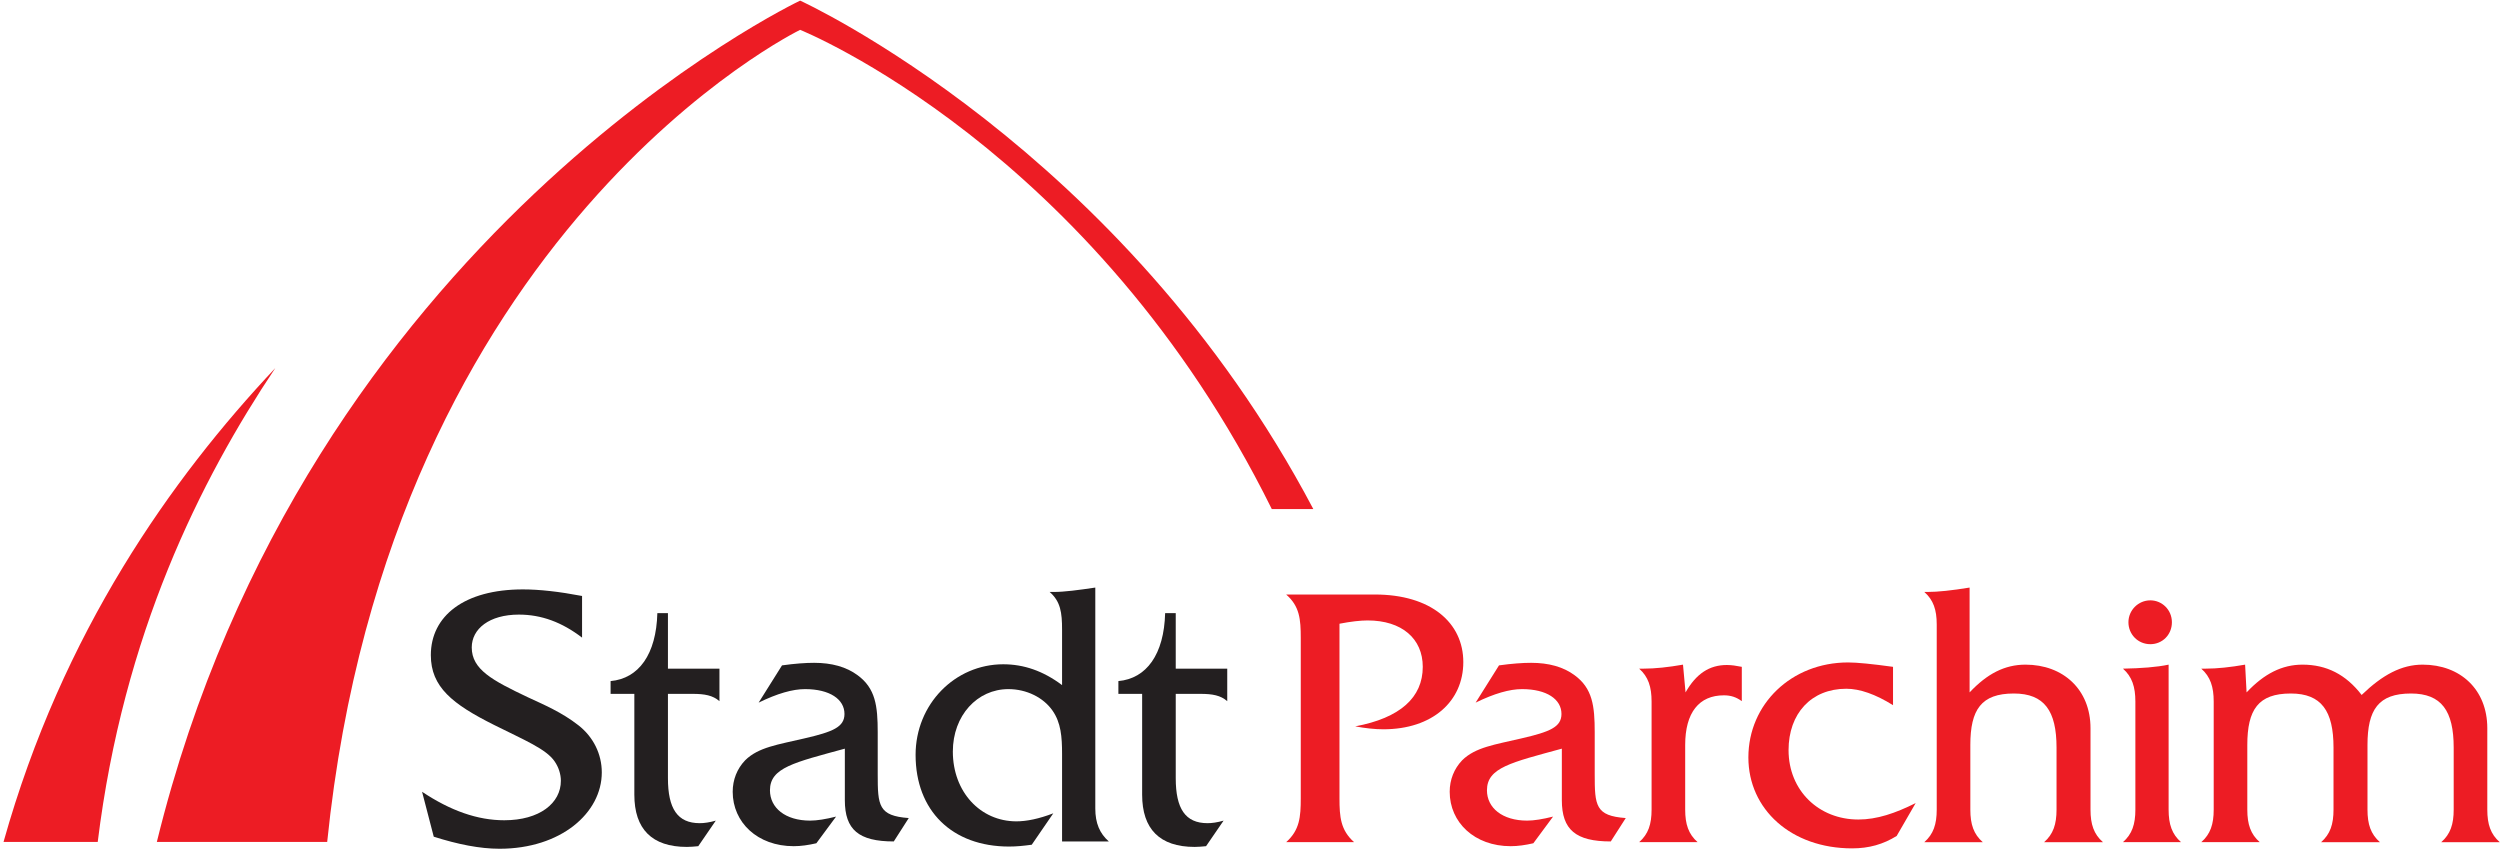 <?xml version="1.0" encoding="UTF-8" standalone="no"?>
<!DOCTYPE svg PUBLIC "-//W3C//DTD SVG 1.1//EN" "http://www.w3.org/Graphics/SVG/1.1/DTD/svg11.dtd">
<svg width="100%" height="100%" viewBox="0 0 1792 609" version="1.1" xmlns="http://www.w3.org/2000/svg" xmlns:xlink="http://www.w3.org/1999/xlink" xml:space="preserve" xmlns:serif="http://www.serif.com/" style="fill-rule:evenodd;clip-rule:evenodd;stroke-linejoin:round;stroke-miterlimit:2;">
    <g transform="matrix(4.167,0,0,4.167,0,0)">
        <path d="M218.774,87.573l7.143,0c-32.836,-62.234 -88.279,-87.466 -88.279,-87.466c0,-0 -85.021,40.257 -110.66,144.726l29.304,-0c10.817,-105.44 81.356,-139.698 81.356,-139.698c0,-0 50.346,20.204 81.136,82.438Z" style="fill:#ed1c24;fill-rule:nonzero;"/>
        <path d="M74.614,143.926c4.148,1.319 7.918,2.074 11.311,2.074c10.556,-0 17.594,-6.159 17.594,-13.133c-0,-3.142 -1.445,-6.095 -4.021,-8.106c-2.891,-2.262 -5.907,-3.519 -8.735,-4.838c-6.095,-2.89 -9.614,-4.776 -9.614,-8.546c0,-3.204 3.017,-5.655 8.106,-5.655c3.896,0 7.415,1.319 10.871,3.959l-0,-7.163c-3.959,-0.755 -7.352,-1.131 -10.18,-1.131c-10.116,0 -15.834,4.586 -15.834,11.31c-0,5.466 3.708,8.419 10.871,12.001c5.278,2.639 8.984,4.147 10.43,6.284c0.691,1.005 1.068,2.199 1.068,3.33c0,3.833 -3.644,6.786 -9.739,6.786c-4.587,0 -9.237,-1.634 -14.138,-4.901l2.01,7.729Z" style="fill:#231f20;fill-rule:nonzero;"/>
        <path d="M109.118,119.357l-0,17.342c-0,5.907 3.016,8.986 9.048,8.986c0.628,0 1.257,-0.063 1.948,-0.126l3.016,-4.398c-1.069,0.314 -2.011,0.44 -2.765,0.44c-3.833,-0 -5.467,-2.513 -5.467,-7.729l0,-14.515l4.274,0c2.01,0 3.455,0.252 4.587,1.257l0,-5.593l-8.861,-0l0,-9.55l-1.821,0c-0.189,7.1 -3.205,11.247 -8.043,11.687l-0,2.199l4.084,0Z" style="fill:#231f20;fill-rule:nonzero;"/>
        <path d="M156.323,140.721c-5.214,-0.377 -5.34,-2.137 -5.34,-7.54l0,-7.226c0,-4.524 -0.377,-7.541 -3.456,-9.802c-1.948,-1.445 -4.462,-2.136 -7.477,-2.136c-1.446,0 -3.267,0.125 -5.53,0.44l-4.021,6.408c3.204,-1.57 5.843,-2.325 7.98,-2.325c4.273,0 6.786,1.759 6.786,4.273c-0,2.262 -2.011,3.079 -6.912,4.21c-4.523,1.068 -7.917,1.509 -10.179,3.77c-1.382,1.445 -2.136,3.33 -2.136,5.404c0,5.278 4.273,9.362 10.493,9.362c1.256,-0 2.513,-0.188 3.896,-0.502l3.393,-4.588c-1.759,0.44 -3.268,0.692 -4.461,0.692c-4.273,-0 -6.912,-2.199 -6.912,-5.215c0,-3.896 4.147,-4.776 12.881,-7.163l0,8.859c0,5.09 2.388,7.101 8.419,7.101l2.576,-4.022Z" style="fill:#231f20;fill-rule:nonzero;"/>
        <path d="M188.412,139.088l0,-38.016c-2.953,0.44 -5.341,0.754 -7.1,0.754l-0.754,0c1.885,1.634 2.137,3.582 2.137,6.472l0,9.552c-3.268,-2.451 -6.599,-3.582 -10.117,-3.582c-8.294,-0 -15.08,6.848 -15.08,15.583c0,9.613 6.283,15.771 16.085,15.771c1.257,0 2.513,-0.126 3.896,-0.314l3.708,-5.404c-2.451,0.943 -4.587,1.382 -6.347,1.382c-6.22,-0 -10.934,-5.089 -10.934,-12.001c0,-6.22 4.211,-10.745 9.552,-10.745c3.142,0 6.032,1.446 7.603,3.708c1.445,2.073 1.634,4.524 1.634,7.414l0,15.081l8.042,0c-1.571,-1.383 -2.325,-3.142 -2.325,-5.655Z" style="fill:#231f20;fill-rule:nonzero;"/>
        <path d="M196.469,119.357l-0,17.342c-0,5.907 3.016,8.986 9.048,8.986c0.628,0 1.257,-0.063 1.948,-0.126l3.015,-4.398c-1.068,0.314 -2.01,0.44 -2.764,0.44c-3.833,-0 -5.467,-2.513 -5.467,-7.729l-0,-14.515l4.273,0c2.011,0 3.456,0.252 4.587,1.257l-0,-5.593l-8.86,-0l-0,-9.55l-1.822,0c-0.189,7.1 -3.205,11.247 -8.043,11.687l0,2.199l4.085,0Z" style="fill:#231f20;fill-rule:nonzero;"/>
        <path d="M230.416,137.328l0,-30.035c1.947,-0.377 3.581,-0.565 4.838,-0.565c5.906,0 9.488,3.141 9.488,7.98c0,5.278 -3.895,8.797 -11.624,10.241c1.696,0.315 3.33,0.503 4.838,0.503c8.482,-0 13.76,-4.838 13.76,-11.561c0,-6.786 -5.591,-11.624 -15.205,-11.624l-15.269,-0c2.325,2.01 2.513,4.272 2.513,7.476l0,27.585c0,3.205 -0.188,5.466 -2.513,7.54l11.687,0c-2.325,-2.074 -2.513,-4.335 -2.513,-7.54Z" style="fill:#ed1c24;fill-rule:nonzero;"/>
        <path d="M279.66,140.721c-5.215,-0.377 -5.34,-2.137 -5.34,-7.54l0,-7.226c0,-4.524 -0.377,-7.541 -3.457,-9.802c-1.947,-1.445 -4.461,-2.136 -7.476,-2.136c-1.446,0 -3.268,0.125 -5.531,0.44l-4.021,6.408c3.204,-1.57 5.844,-2.325 7.98,-2.325c4.273,0 6.786,1.759 6.786,4.273c0,2.262 -2.01,3.079 -6.911,4.21c-4.524,1.068 -7.917,1.509 -10.18,3.77c-1.381,1.445 -2.136,3.33 -2.136,5.404c-0,5.278 4.273,9.362 10.494,9.362c1.256,-0 2.513,-0.188 3.895,-0.502l3.394,-4.588c-1.76,0.44 -3.268,0.692 -4.462,0.692c-4.273,-0 -6.912,-2.199 -6.912,-5.215c0,-3.896 4.147,-4.776 12.882,-7.163l0,8.859c0,5.09 2.387,7.101 8.419,7.101l2.576,-4.022Z" style="fill:#ed1c24;fill-rule:nonzero;"/>
        <path d="M299.622,120.614l0,-5.906c-0.943,-0.189 -1.76,-0.315 -2.576,-0.315c-3.017,-0 -5.278,1.508 -7.101,4.713l-0.439,-4.775c-2.514,0.439 -4.776,0.69 -6.85,0.69l-0.691,-0c1.571,1.383 2.137,3.142 2.137,5.656l-0,18.599c-0,2.513 -0.566,4.21 -2.137,5.592l10.054,0c-1.571,-1.382 -2.137,-3.079 -2.137,-5.592l-0,-11.122c-0,-5.592 2.388,-8.545 6.661,-8.545c1.194,-0 2.136,0.314 3.079,1.005Z" style="fill:#ed1c24;fill-rule:nonzero;"/>
        <path d="M325.635,121.305l0,-6.597c-3.644,-0.504 -6.22,-0.755 -7.728,-0.755c-9.74,-0 -17.154,7.163 -17.154,16.338c-0,8.922 7.351,15.645 17.845,15.645c2.891,-0 5.34,-0.691 7.665,-2.136l3.268,-5.655c-3.519,1.759 -6.661,2.828 -9.865,2.828c-6.786,0 -12.001,-4.965 -12.001,-11.939c0,-6.284 3.896,-10.556 9.927,-10.556c2.325,0 5.027,0.942 8.043,2.827Z" style="fill:#ed1c24;fill-rule:nonzero;"/>
        <path d="M338.934,139.276l-0,-11.122c-0,-6.095 1.885,-8.859 7.477,-8.859c5.278,0 7.351,3.016 7.351,9.299l-0,10.682c-0,2.513 -0.564,4.21 -2.136,5.592l10.116,0c-1.57,-1.382 -2.136,-3.079 -2.136,-5.592l-0,-14.012c-0,-6.661 -4.712,-10.933 -11.184,-10.933c-3.582,-0 -6.599,1.57 -9.614,4.775l0,-18.034c-3.08,0.503 -5.467,0.754 -7.226,0.754l-0.566,0c1.572,1.383 2.137,3.079 2.137,5.593l0,31.857c0,2.513 -0.565,4.21 -2.137,5.592l10.054,0c-1.571,-1.382 -2.136,-3.079 -2.136,-5.592Z" style="fill:#ed1c24;fill-rule:nonzero;"/>
        <path d="M373.041,139.276l-0,-24.945c-2.073,0.439 -4.712,0.628 -7.854,0.69c1.57,1.383 2.136,3.142 2.136,5.656l-0,18.599c-0,2.513 -0.566,4.21 -2.136,5.592l9.991,0c-1.571,-1.382 -2.137,-3.079 -2.137,-5.592Zm-6.912,-32.235c-0,2.074 1.634,3.77 3.77,3.77c2.074,0 3.708,-1.632 3.708,-3.77c-0,-2.136 -1.697,-3.77 -3.708,-3.77c-2.074,-0 -3.77,1.698 -3.77,3.77Z" style="fill:#ed1c24;"/>
        <path d="M386.578,139.276l0,-11.122c0,-6.095 1.885,-8.859 7.478,-8.859c5.278,0 7.351,3.016 7.351,9.299l0,10.682c0,2.513 -0.565,4.21 -2.136,5.592l10.116,0c-1.571,-1.382 -2.136,-3.079 -2.136,-5.592l0,-11.122c0,-6.095 1.885,-8.859 7.477,-8.859c5.278,0 7.352,3.016 7.352,9.299l-0,10.682c-0,2.513 -0.565,4.21 -2.137,5.592l10.054,0c-1.571,-1.382 -2.136,-3.079 -2.136,-5.592l-0,-14.012c-0,-6.661 -4.65,-10.933 -11.122,-10.933c-3.645,-0 -6.912,1.759 -10.493,5.215c-2.702,-3.519 -6.033,-5.215 -10.179,-5.215c-3.519,-0 -6.599,1.57 -9.614,4.775l-0.252,-4.775c-2.513,0.439 -4.775,0.69 -6.849,0.69l-0.691,-0c1.571,1.383 2.137,3.142 2.137,5.656l0,18.599c0,2.513 -0.566,4.21 -2.137,5.592l10.054,0c-1.571,-1.382 -2.137,-3.079 -2.137,-5.592Z" style="fill:#ed1c24;fill-rule:nonzero;"/>
        <path d="M47.356,63.314c-12.892,19.284 -26.132,45.712 -30.547,81.516l-16.203,0c10.131,-36.112 28.927,-62.561 46.75,-81.516Z" style="fill:#ed1c24;fill-rule:nonzero;"/>
    </g>
</svg>
